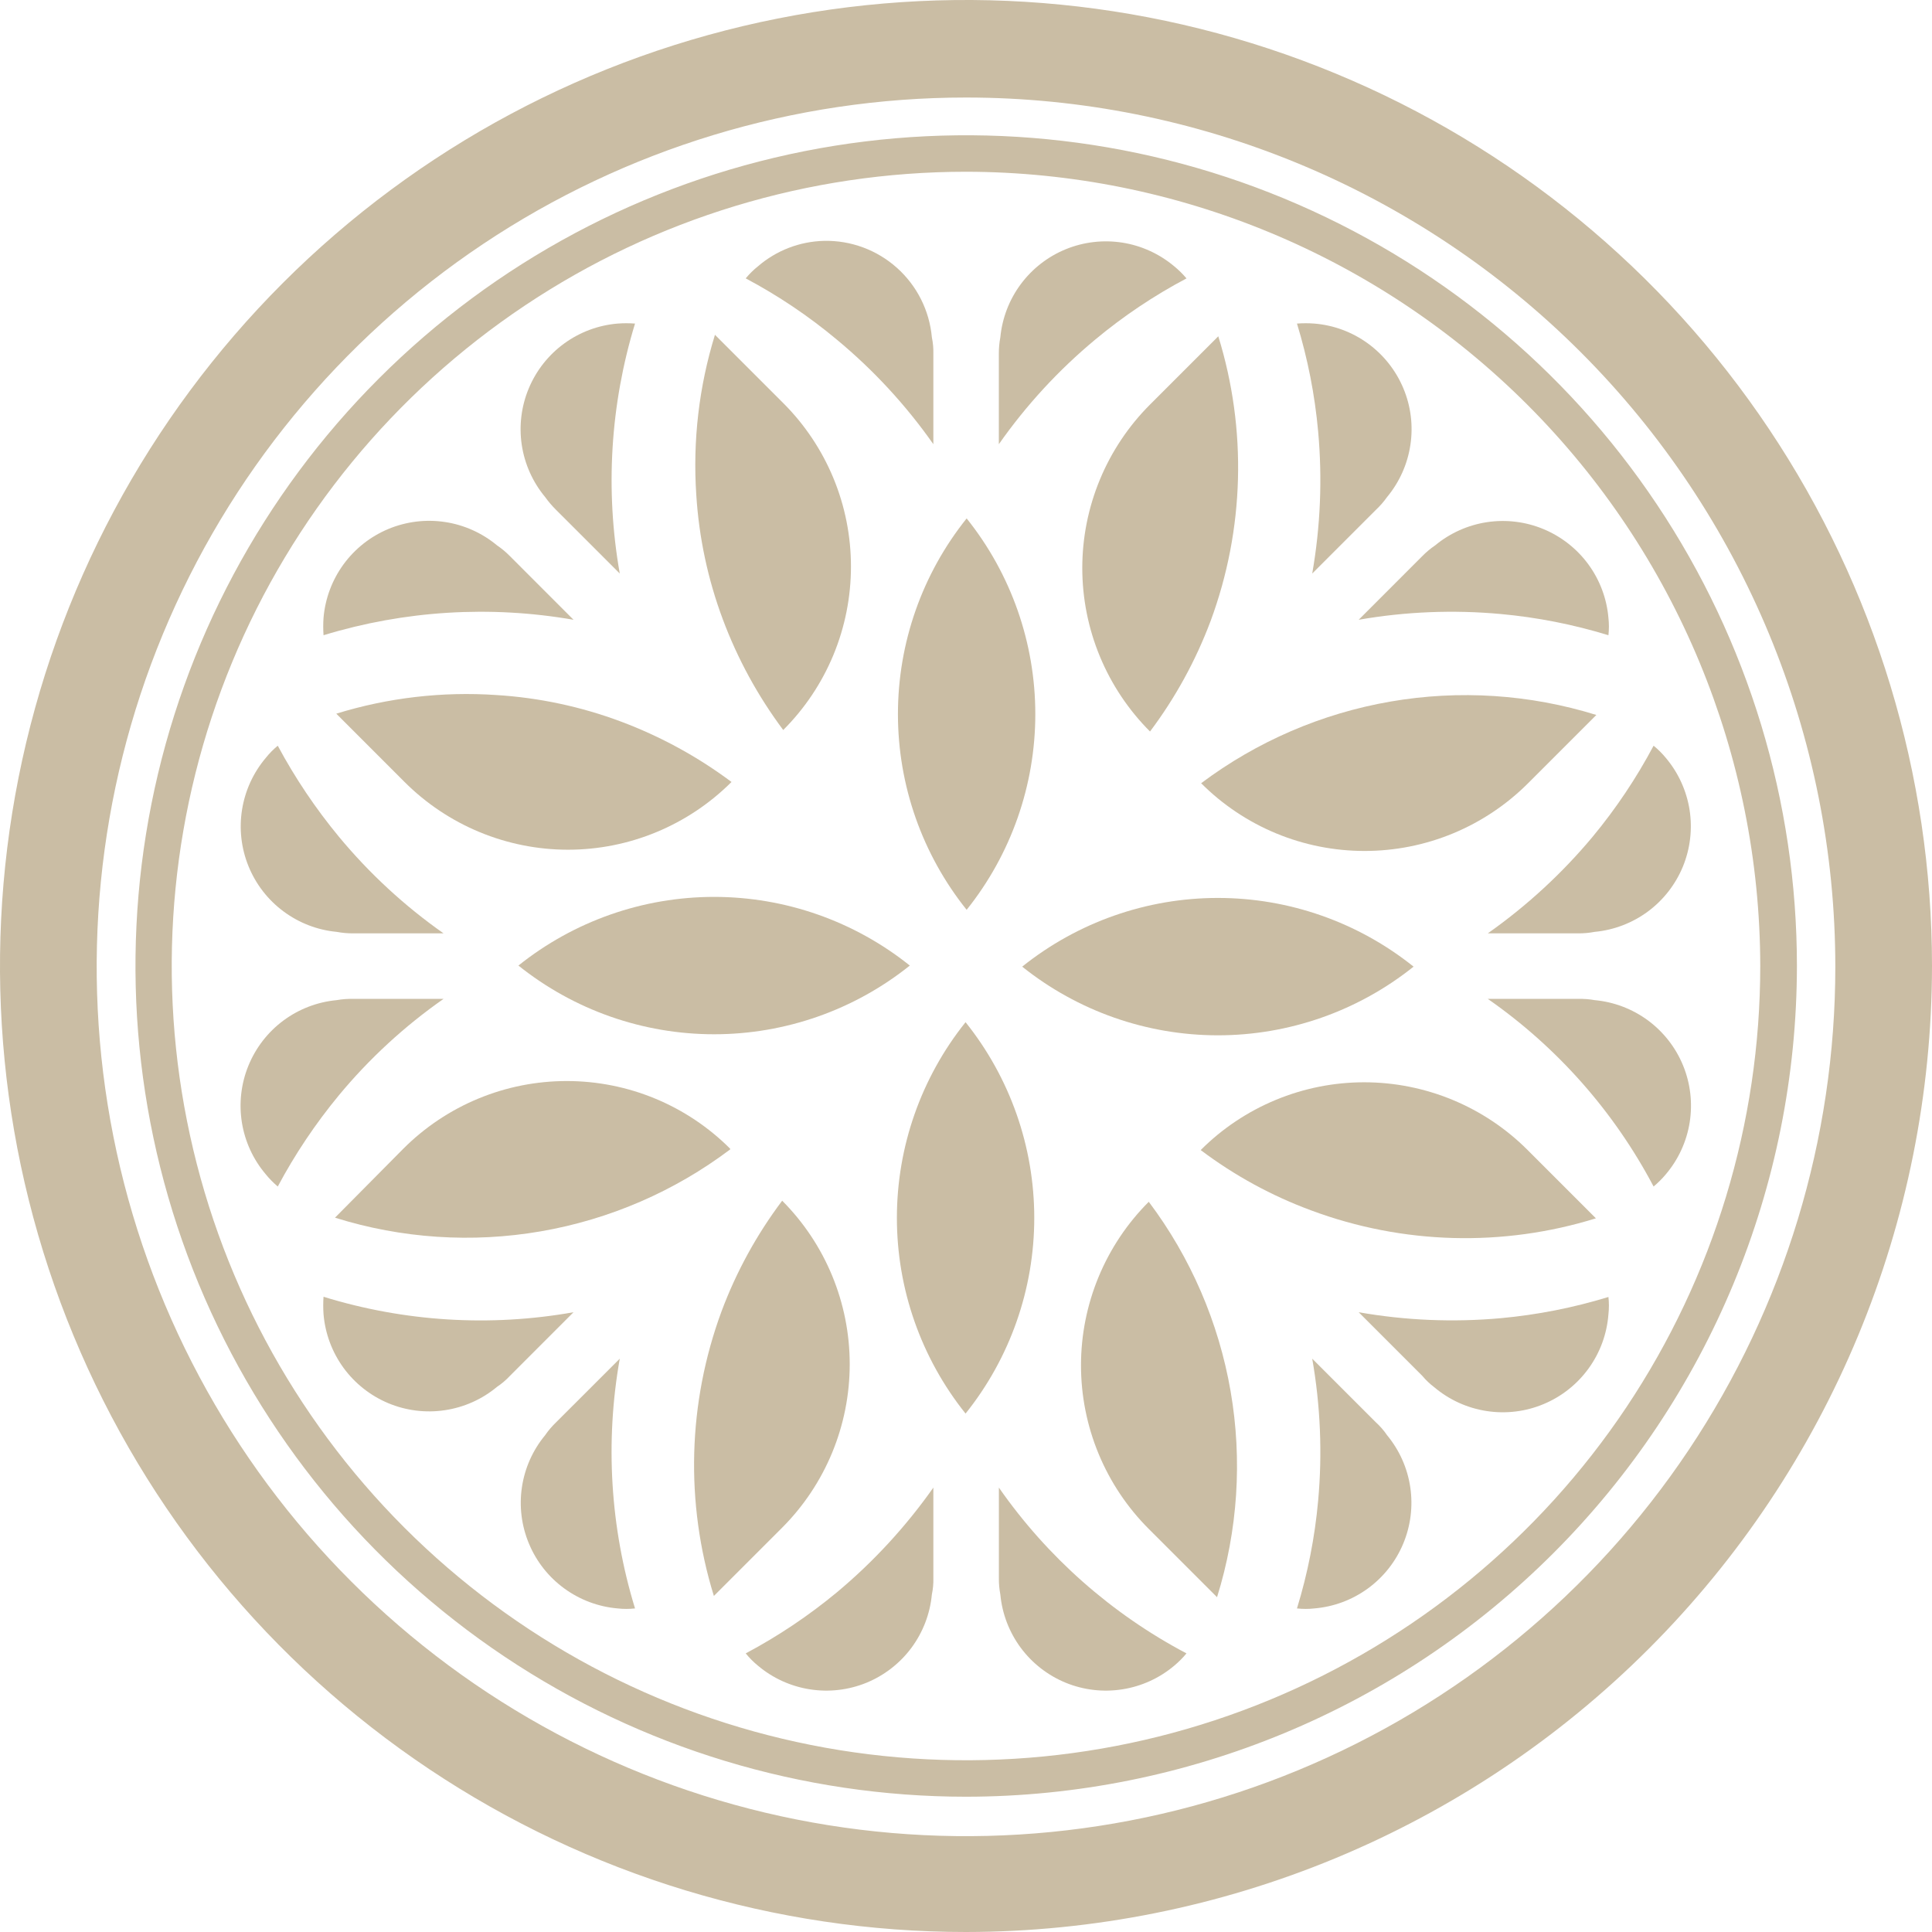 <svg width="48" height="48" viewBox="0 0 48 48" fill="none" xmlns="http://www.w3.org/2000/svg">
<path d="M24.817 39.208V36.959C26.019 38.684 27.618 40.097 29.478 41.078C29.386 41.189 29.284 41.291 29.173 41.384C28.805 41.694 28.359 41.897 27.884 41.971C27.409 42.046 26.922 41.989 26.477 41.807C26.032 41.624 25.645 41.323 25.359 40.937C25.073 40.55 24.898 40.093 24.853 39.614C24.828 39.48 24.815 39.344 24.817 39.208Z" fill="#CABDA4"/>
<path d="M23.189 39.208V36.959C22.507 37.927 21.701 38.802 20.792 39.561C20.09 40.142 19.331 40.651 18.527 41.078C18.618 41.19 18.72 41.293 18.832 41.384C19.2 41.694 19.646 41.897 20.121 41.971C20.596 42.046 21.083 41.989 21.528 41.807C21.973 41.624 22.36 41.323 22.646 40.937C22.932 40.55 23.107 40.093 23.152 39.614C23.18 39.48 23.193 39.344 23.189 39.208Z" fill="#CABDA4"/>
<path d="M32.581 30.074C34.851 30.919 37.337 30.987 39.65 30.269L37.954 28.573C37.421 28.039 36.788 27.616 36.091 27.327C35.394 27.038 34.647 26.889 33.893 26.889C33.138 26.889 32.392 27.038 31.695 27.327C30.998 27.616 30.364 28.039 29.831 28.573C30.669 29.205 31.596 29.711 32.581 30.074Z" fill="#CABDA4"/>
<path d="M28.541 29.858C28.007 30.391 27.584 31.025 27.295 31.722C27.006 32.42 26.857 33.167 26.857 33.922C26.857 34.676 27.006 35.424 27.295 36.121C27.584 36.819 28.007 37.452 28.541 37.986L30.237 39.682C30.753 38.027 30.869 36.273 30.574 34.565C30.279 32.857 29.582 31.243 28.541 29.858Z" fill="#CABDA4"/>
<path d="M35.336 34.182L33.756 32.602C34.921 32.807 36.107 32.856 37.285 32.75C38.193 32.667 39.09 32.49 39.961 32.223C39.977 32.366 39.977 32.511 39.961 32.655C39.924 33.138 39.755 33.602 39.471 33.995C39.187 34.389 38.8 34.696 38.353 34.883C37.906 35.071 37.415 35.131 36.936 35.057C36.457 34.984 36.007 34.78 35.636 34.467C35.526 34.384 35.425 34.289 35.336 34.182Z" fill="#CABDA4"/>
<path d="M34.182 35.336L32.602 33.756C32.806 34.921 32.856 36.108 32.749 37.285C32.667 38.193 32.49 39.09 32.223 39.961C32.366 39.977 32.511 39.977 32.655 39.961C33.134 39.921 33.593 39.75 33.982 39.467C34.371 39.184 34.675 38.8 34.861 38.356C35.047 37.913 35.108 37.427 35.038 36.951C34.968 36.475 34.768 36.028 34.462 35.658C34.382 35.54 34.288 35.432 34.182 35.336Z" fill="#CABDA4"/>
<path d="M39.218 23.189H36.964C37.932 22.507 38.807 21.701 39.566 20.792C40.148 20.09 40.656 19.331 41.083 18.527C41.195 18.618 41.298 18.72 41.389 18.832C41.699 19.2 41.902 19.646 41.977 20.121C42.051 20.596 41.994 21.083 41.812 21.528C41.629 21.973 41.328 22.36 40.942 22.646C40.555 22.932 40.098 23.107 39.619 23.152C39.487 23.177 39.353 23.19 39.218 23.189Z" fill="#CABDA4"/>
<path d="M39.218 24.817H36.964C38.69 26.019 40.102 27.618 41.083 29.479C41.194 29.386 41.296 29.284 41.389 29.173C41.7 28.805 41.905 28.359 41.98 27.883C42.055 27.407 41.999 26.919 41.816 26.473C41.634 26.027 41.332 25.64 40.945 25.353C40.557 25.067 40.099 24.892 39.619 24.848C39.487 24.824 39.353 24.814 39.218 24.817Z" fill="#CABDA4"/>
<path d="M30.079 15.424C30.918 13.153 30.985 10.668 30.268 8.355L28.572 10.051C28.039 10.584 27.616 11.217 27.327 11.914C27.038 12.611 26.889 13.358 26.889 14.112C26.889 14.867 27.038 15.614 27.327 16.311C27.616 17.008 28.039 17.641 28.572 18.174C29.203 17.334 29.71 16.408 30.079 15.424Z" fill="#CABDA4"/>
<path d="M29.842 19.459C30.375 19.993 31.008 20.416 31.705 20.705C32.402 20.994 33.149 21.142 33.903 21.142C34.658 21.142 35.404 20.994 36.101 20.705C36.798 20.416 37.431 19.993 37.965 19.459L39.661 17.763C38.007 17.249 36.254 17.135 34.547 17.43C32.84 17.725 31.228 18.42 29.842 19.459Z" fill="#CABDA4"/>
<path d="M34.182 12.669L32.602 14.249C32.806 13.084 32.856 11.898 32.749 10.72C32.667 9.81 32.49 8.912 32.223 8.039C32.367 8.028 32.511 8.028 32.655 8.039C33.135 8.078 33.595 8.249 33.985 8.533C34.374 8.816 34.679 9.201 34.865 9.645C35.052 10.089 35.113 10.576 35.041 11.053C34.97 11.529 34.77 11.977 34.462 12.348C34.38 12.464 34.286 12.572 34.182 12.669Z" fill="#CABDA4"/>
<path d="M35.336 13.817L33.756 15.398C34.921 15.195 36.108 15.147 37.285 15.255C38.193 15.338 39.09 15.515 39.961 15.782C39.977 15.639 39.977 15.494 39.961 15.35C39.92 14.872 39.748 14.413 39.465 14.025C39.182 13.637 38.797 13.334 38.354 13.148C37.911 12.962 37.425 12.902 36.95 12.972C36.475 13.043 36.028 13.242 35.657 13.549C35.542 13.627 35.434 13.717 35.336 13.817Z" fill="#CABDA4"/>
<path d="M23.189 8.787V11.036C22.509 10.068 21.703 9.194 20.792 8.439C20.092 7.854 19.333 7.344 18.527 6.916C18.618 6.806 18.72 6.705 18.832 6.616C19.289 6.222 19.868 5.999 20.471 5.984C21.138 5.969 21.786 6.209 22.284 6.654C22.782 7.099 23.092 7.716 23.152 8.381C23.18 8.514 23.192 8.65 23.189 8.787Z" fill="#CABDA4"/>
<path d="M24.816 8.787V11.036C25.495 10.068 26.299 9.195 27.208 8.439C27.91 7.854 28.671 7.344 29.478 6.917C29.386 6.807 29.284 6.707 29.173 6.616C28.805 6.307 28.36 6.103 27.885 6.028C27.41 5.954 26.924 6.01 26.479 6.192C26.034 6.374 25.648 6.674 25.361 7.06C25.074 7.446 24.899 7.903 24.853 8.381C24.828 8.515 24.815 8.651 24.816 8.787Z" fill="#CABDA4"/>
<path d="M15.424 17.926C14.431 17.555 13.389 17.333 12.332 17.268C10.989 17.177 9.641 17.334 8.355 17.731L10.051 19.428C10.584 19.961 11.217 20.384 11.914 20.673C12.611 20.962 13.358 21.111 14.112 21.111C14.867 21.111 15.614 20.962 16.31 20.673C17.007 20.384 17.64 19.961 18.174 19.428C17.333 18.799 16.407 18.294 15.424 17.926Z" fill="#CABDA4"/>
<path d="M19.459 18.137C19.993 17.604 20.416 16.971 20.705 16.274C20.994 15.577 21.142 14.83 21.142 14.075C21.142 13.321 20.994 12.574 20.705 11.877C20.416 11.18 19.993 10.547 19.459 10.014L17.763 8.318C17.366 9.604 17.209 10.952 17.299 12.295C17.365 13.352 17.587 14.395 17.958 15.387C18.325 16.37 18.831 17.296 19.459 18.137Z" fill="#CABDA4"/>
<path d="M12.669 13.817L14.249 15.398C12.177 15.037 10.05 15.168 8.038 15.782C8.028 15.638 8.028 15.494 8.038 15.35C8.079 14.87 8.251 14.411 8.534 14.022C8.818 13.633 9.203 13.329 9.647 13.143C10.091 12.958 10.578 12.897 11.054 12.969C11.53 13.04 11.977 13.241 12.348 13.549C12.463 13.627 12.571 13.717 12.669 13.817Z" fill="#CABDA4"/>
<path d="M13.817 12.669L15.398 14.249C15.032 12.178 15.162 10.05 15.777 8.039C15.633 8.028 15.489 8.028 15.345 8.039C14.865 8.079 14.406 8.251 14.017 8.534C13.627 8.818 13.324 9.203 13.138 9.647C12.952 10.091 12.892 10.578 12.963 11.054C13.035 11.53 13.235 11.977 13.543 12.348C13.625 12.463 13.717 12.57 13.817 12.669Z" fill="#CABDA4"/>
<path d="M8.771 24.817H11.02C10.051 25.494 9.178 26.298 8.423 27.208C7.841 27.912 7.331 28.672 6.901 29.479C6.792 29.386 6.691 29.284 6.601 29.173C6.289 28.805 6.085 28.36 6.009 27.884C5.934 27.409 5.99 26.921 6.172 26.476C6.354 26.03 6.654 25.642 7.041 25.355C7.428 25.068 7.886 24.893 8.365 24.848C8.499 24.824 8.635 24.814 8.771 24.817Z" fill="#CABDA4"/>
<path d="M8.771 23.189H11.02C10.052 22.509 9.179 21.703 8.423 20.792C7.842 20.089 7.332 19.331 6.901 18.527C6.79 18.618 6.69 18.72 6.601 18.832C6.291 19.2 6.088 19.645 6.013 20.12C5.938 20.595 5.994 21.081 6.176 21.526C6.358 21.971 6.658 22.358 7.044 22.644C7.43 22.931 7.887 23.107 8.365 23.152C8.499 23.177 8.635 23.19 8.771 23.189Z" fill="#CABDA4"/>
<path d="M17.926 32.581C17.087 34.853 17.02 37.337 17.736 39.651L19.433 37.954C20.508 36.876 21.111 35.416 21.111 33.893C21.111 32.37 20.508 30.91 19.433 29.831C18.801 30.671 18.293 31.597 17.926 32.581Z" fill="#CABDA4"/>
<path d="M18.142 28.541C17.609 28.007 16.976 27.584 16.279 27.295C15.582 27.006 14.835 26.858 14.081 26.858C13.326 26.858 12.579 27.006 11.882 27.295C11.185 27.584 10.552 28.007 10.019 28.541L8.323 30.253C9.976 30.771 11.73 30.887 13.437 30.592C15.145 30.297 16.758 29.599 18.142 28.556V28.541Z" fill="#CABDA4"/>
<path d="M13.817 35.336L15.398 33.756C15.031 35.825 15.161 37.952 15.777 39.961C15.633 39.977 15.488 39.977 15.345 39.961C14.866 39.92 14.408 39.748 14.02 39.465C13.631 39.182 13.328 38.798 13.143 38.354C12.957 37.911 12.896 37.425 12.967 36.95C13.037 36.475 13.237 36.028 13.543 35.658C13.623 35.541 13.715 35.434 13.817 35.336Z" fill="#CABDA4"/>
<path d="M12.669 34.183L14.249 32.602C12.178 32.97 10.049 32.838 8.038 32.218C8.028 32.361 8.028 32.506 8.038 32.65C8.078 33.13 8.249 33.59 8.532 33.98C8.816 34.37 9.2 34.674 9.645 34.861C10.089 35.047 10.576 35.108 11.053 35.036C11.529 34.965 11.977 34.765 12.348 34.456C12.465 34.378 12.573 34.286 12.669 34.183Z" fill="#CABDA4"/>
<path d="M23.989 25.396C22.885 26.776 22.283 28.491 22.283 30.258C22.283 32.026 22.885 33.74 23.989 35.12C25.094 33.74 25.696 32.026 25.696 30.258C25.696 28.491 25.094 26.776 23.989 25.396Z" fill="#CABDA4"/>
<path d="M25.396 24.016C26.776 25.12 28.491 25.722 30.258 25.722C32.026 25.722 33.74 25.12 35.12 24.016C33.74 22.911 32.026 22.309 30.258 22.309C28.491 22.309 26.776 22.911 25.396 24.016Z" fill="#CABDA4"/>
<path d="M24.016 22.604C25.12 21.224 25.722 19.509 25.722 17.742C25.722 15.974 25.12 14.259 24.016 12.88C22.911 14.259 22.309 15.974 22.309 17.742C22.309 19.509 22.911 21.224 24.016 22.604Z" fill="#CABDA4"/>
<path d="M22.604 23.989C21.224 22.885 19.509 22.283 17.742 22.283C15.974 22.283 14.26 22.885 12.88 23.989C14.26 25.094 15.974 25.696 17.742 25.696C19.509 25.696 21.224 25.094 22.604 23.989Z" fill="#CABDA4"/>
<path d="M24 44.639C19.918 44.638 15.928 43.427 12.535 41.158C9.141 38.89 6.497 35.666 4.935 31.895C3.374 28.123 2.966 23.974 3.763 19.97C4.56 15.967 6.526 12.29 9.413 9.404C12.299 6.518 15.977 4.553 19.98 3.757C23.984 2.961 28.134 3.37 31.904 4.932C35.675 6.495 38.899 9.14 41.166 12.534C43.434 15.928 44.644 19.918 44.644 24C44.639 29.473 42.462 34.72 38.591 38.59C34.721 42.459 29.473 44.635 24 44.639ZM24 4.267C20.097 4.267 16.282 5.424 13.037 7.593C9.792 9.761 7.262 12.843 5.769 16.448C4.275 20.054 3.884 24.022 4.646 27.85C5.407 31.678 7.287 35.194 10.046 37.953C12.806 40.713 16.322 42.593 20.15 43.354C23.978 44.115 27.945 43.725 31.551 42.231C35.157 40.737 38.239 38.208 40.407 34.963C42.575 31.718 43.733 27.903 43.733 24C43.726 18.769 41.645 13.754 37.946 10.054C34.246 6.355 29.231 4.274 24 4.267Z" fill="#CABDA4"/>
<path d="M24 48C19.253 48 14.613 46.592 10.666 43.955C6.72 41.318 3.643 37.57 1.827 33.184C0.01 28.799 -0.465 23.973 0.461 19.318C1.387 14.662 3.673 10.386 7.029 7.029C10.386 3.673 14.662 1.387 19.318 0.461C23.973 -0.465 28.799 0.01 33.184 1.827C37.57 3.643 41.318 6.72 43.955 10.666C46.592 14.613 48 19.253 48 24C47.993 30.363 45.462 36.464 40.963 40.963C36.464 45.462 30.363 47.993 24 48ZM24 2.423C19.728 2.423 15.553 3.69 12.001 6.063C8.449 8.436 5.681 11.809 4.046 15.756C2.411 19.702 1.984 24.045 2.817 28.235C3.65 32.424 5.707 36.273 8.728 39.293C11.748 42.314 15.597 44.371 19.787 45.204C23.976 46.037 28.319 45.61 32.265 43.975C36.212 42.34 39.585 39.572 41.958 36.02C44.331 32.468 45.598 28.293 45.598 24.021C45.598 18.293 43.322 12.8 39.272 8.749C35.222 4.699 29.728 2.423 24 2.423Z" fill="#CABDA4"/>
</svg>
